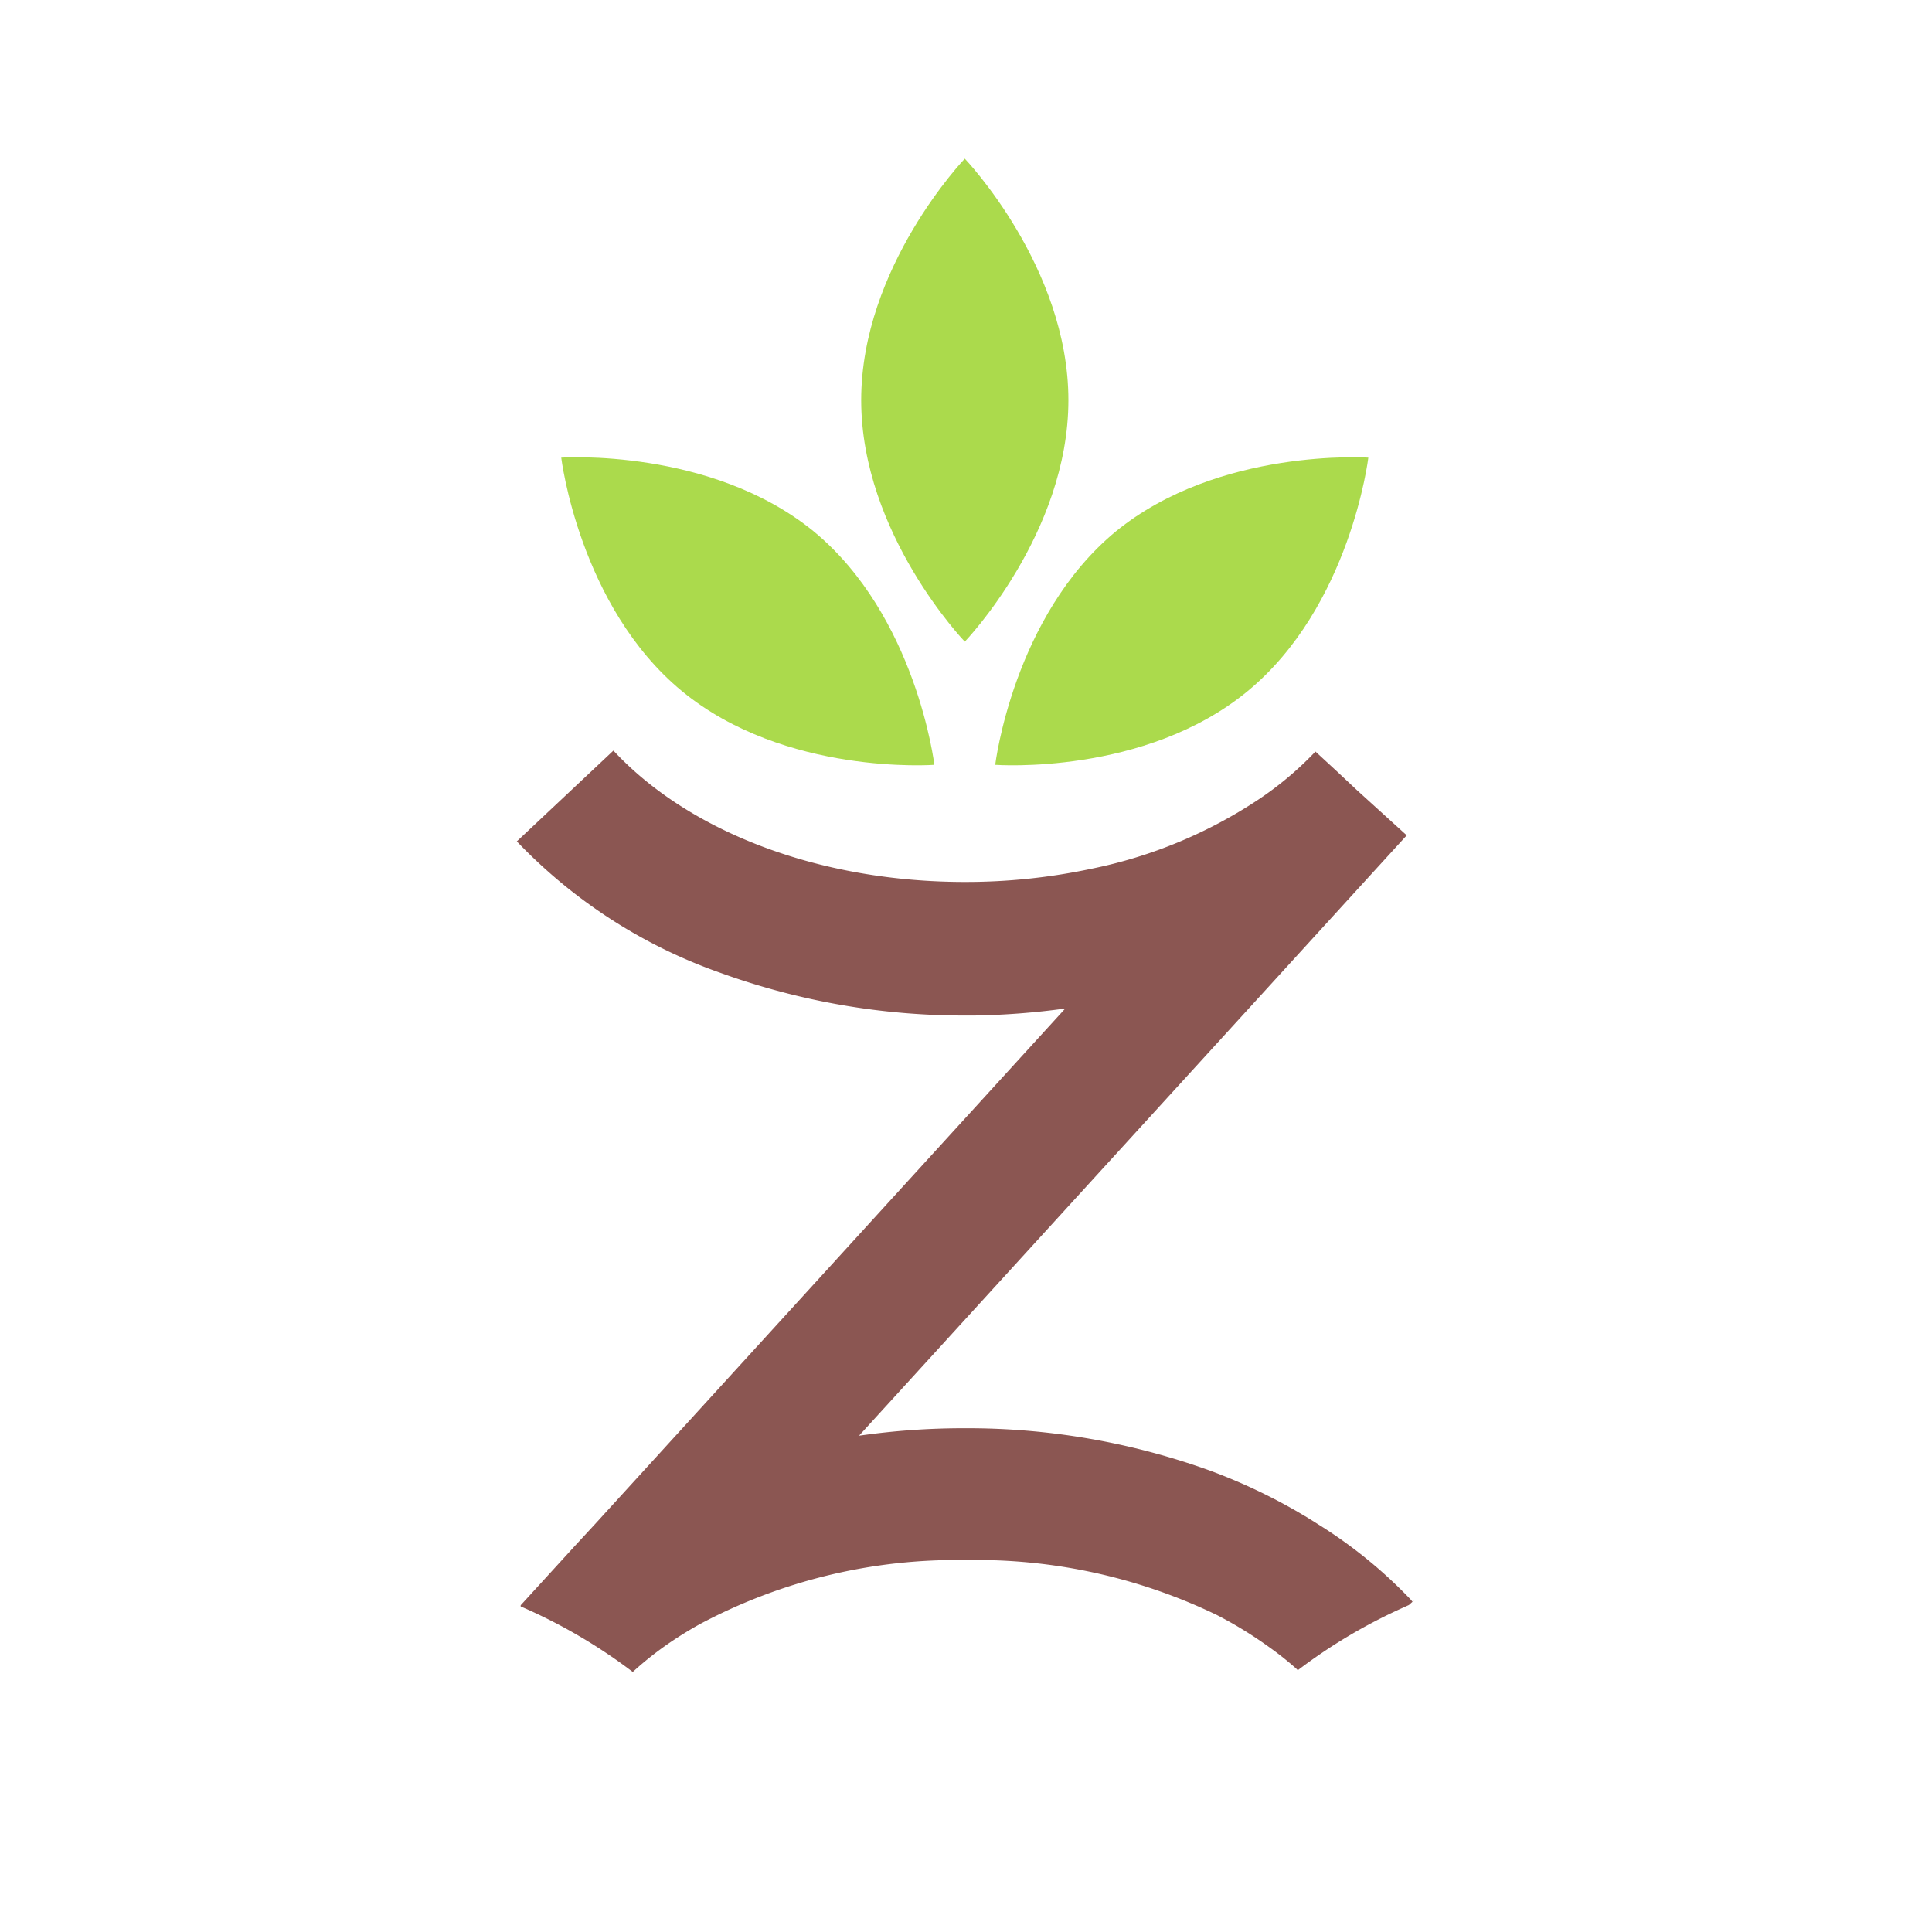 <?xml version="1.0" encoding="UTF-8"?>
<svg data-bbox="21.4 6.57 37.14 62.66" viewBox="0 0 80 80" xmlns="http://www.w3.org/2000/svg" data-type="color">
    <g>
        <path d="M33.69 22c4.26 3.51 5 9.67 5 9.67s-6.19.46-10.45-3.05-5-9.67-5-9.67 6.19-.42 10.45 3.05" fill="#abda4c" data-color="1"/>
        <path d="M46.21 22c-4.26 3.51-5 9.67-5 9.67s6.19.46 10.45-3.05 5-9.67 5-9.67-6.19-.42-10.45 3.05" fill="#abda4c" data-color="1"/>
        <path d="M44.24 16.57c0 5.53-4.29 10-4.29 10s-4.29-4.47-4.29-10 4.29-10 4.29-10 4.29 4.48 4.29 10" fill="#abda4c" data-color="1"/>
        <path d="m58.54 66.28-.1.09-.1.09-.22.1a22.2 22.2 0 0 0-4.38 2.6l-.07-.07a13 13 0 0 0-1.08-.86 17 17 0 0 0-2.21-1.36A22.9 22.9 0 0 0 40 64.6a22.6 22.6 0 0 0-11 2.64 16 16 0 0 0-1.47.92 14 14 0 0 0-1.25 1l-.08.07a22.3 22.3 0 0 0-4.5-2.65l-.14-.06v-.05l2.21-2.42.85-.92 19.49-21.37a31 31 0 0 1-3.75.29H40a29.6 29.6 0 0 1-10.15-1.76 21.5 21.5 0 0 1-8.45-5.45l4-3.76c3.17 3.41 8.6 5.44 14.55 5.44a25 25 0 0 0 5.26-.55 19.5 19.5 0 0 0 6.88-2.85 13.8 13.8 0 0 0 2.38-2l.9.83.82.77 2.06 1.87-2.51 2.75-20.17 22.11a30.4 30.4 0 0 1 4.38-.31 29.6 29.6 0 0 1 10.14 1.75 23.5 23.5 0 0 1 4.13 2l.65.41a19.6 19.6 0 0 1 3.55 2.94l.09.11Z" fill="#8b5652" data-color="2"/>
    </g>
</svg>
